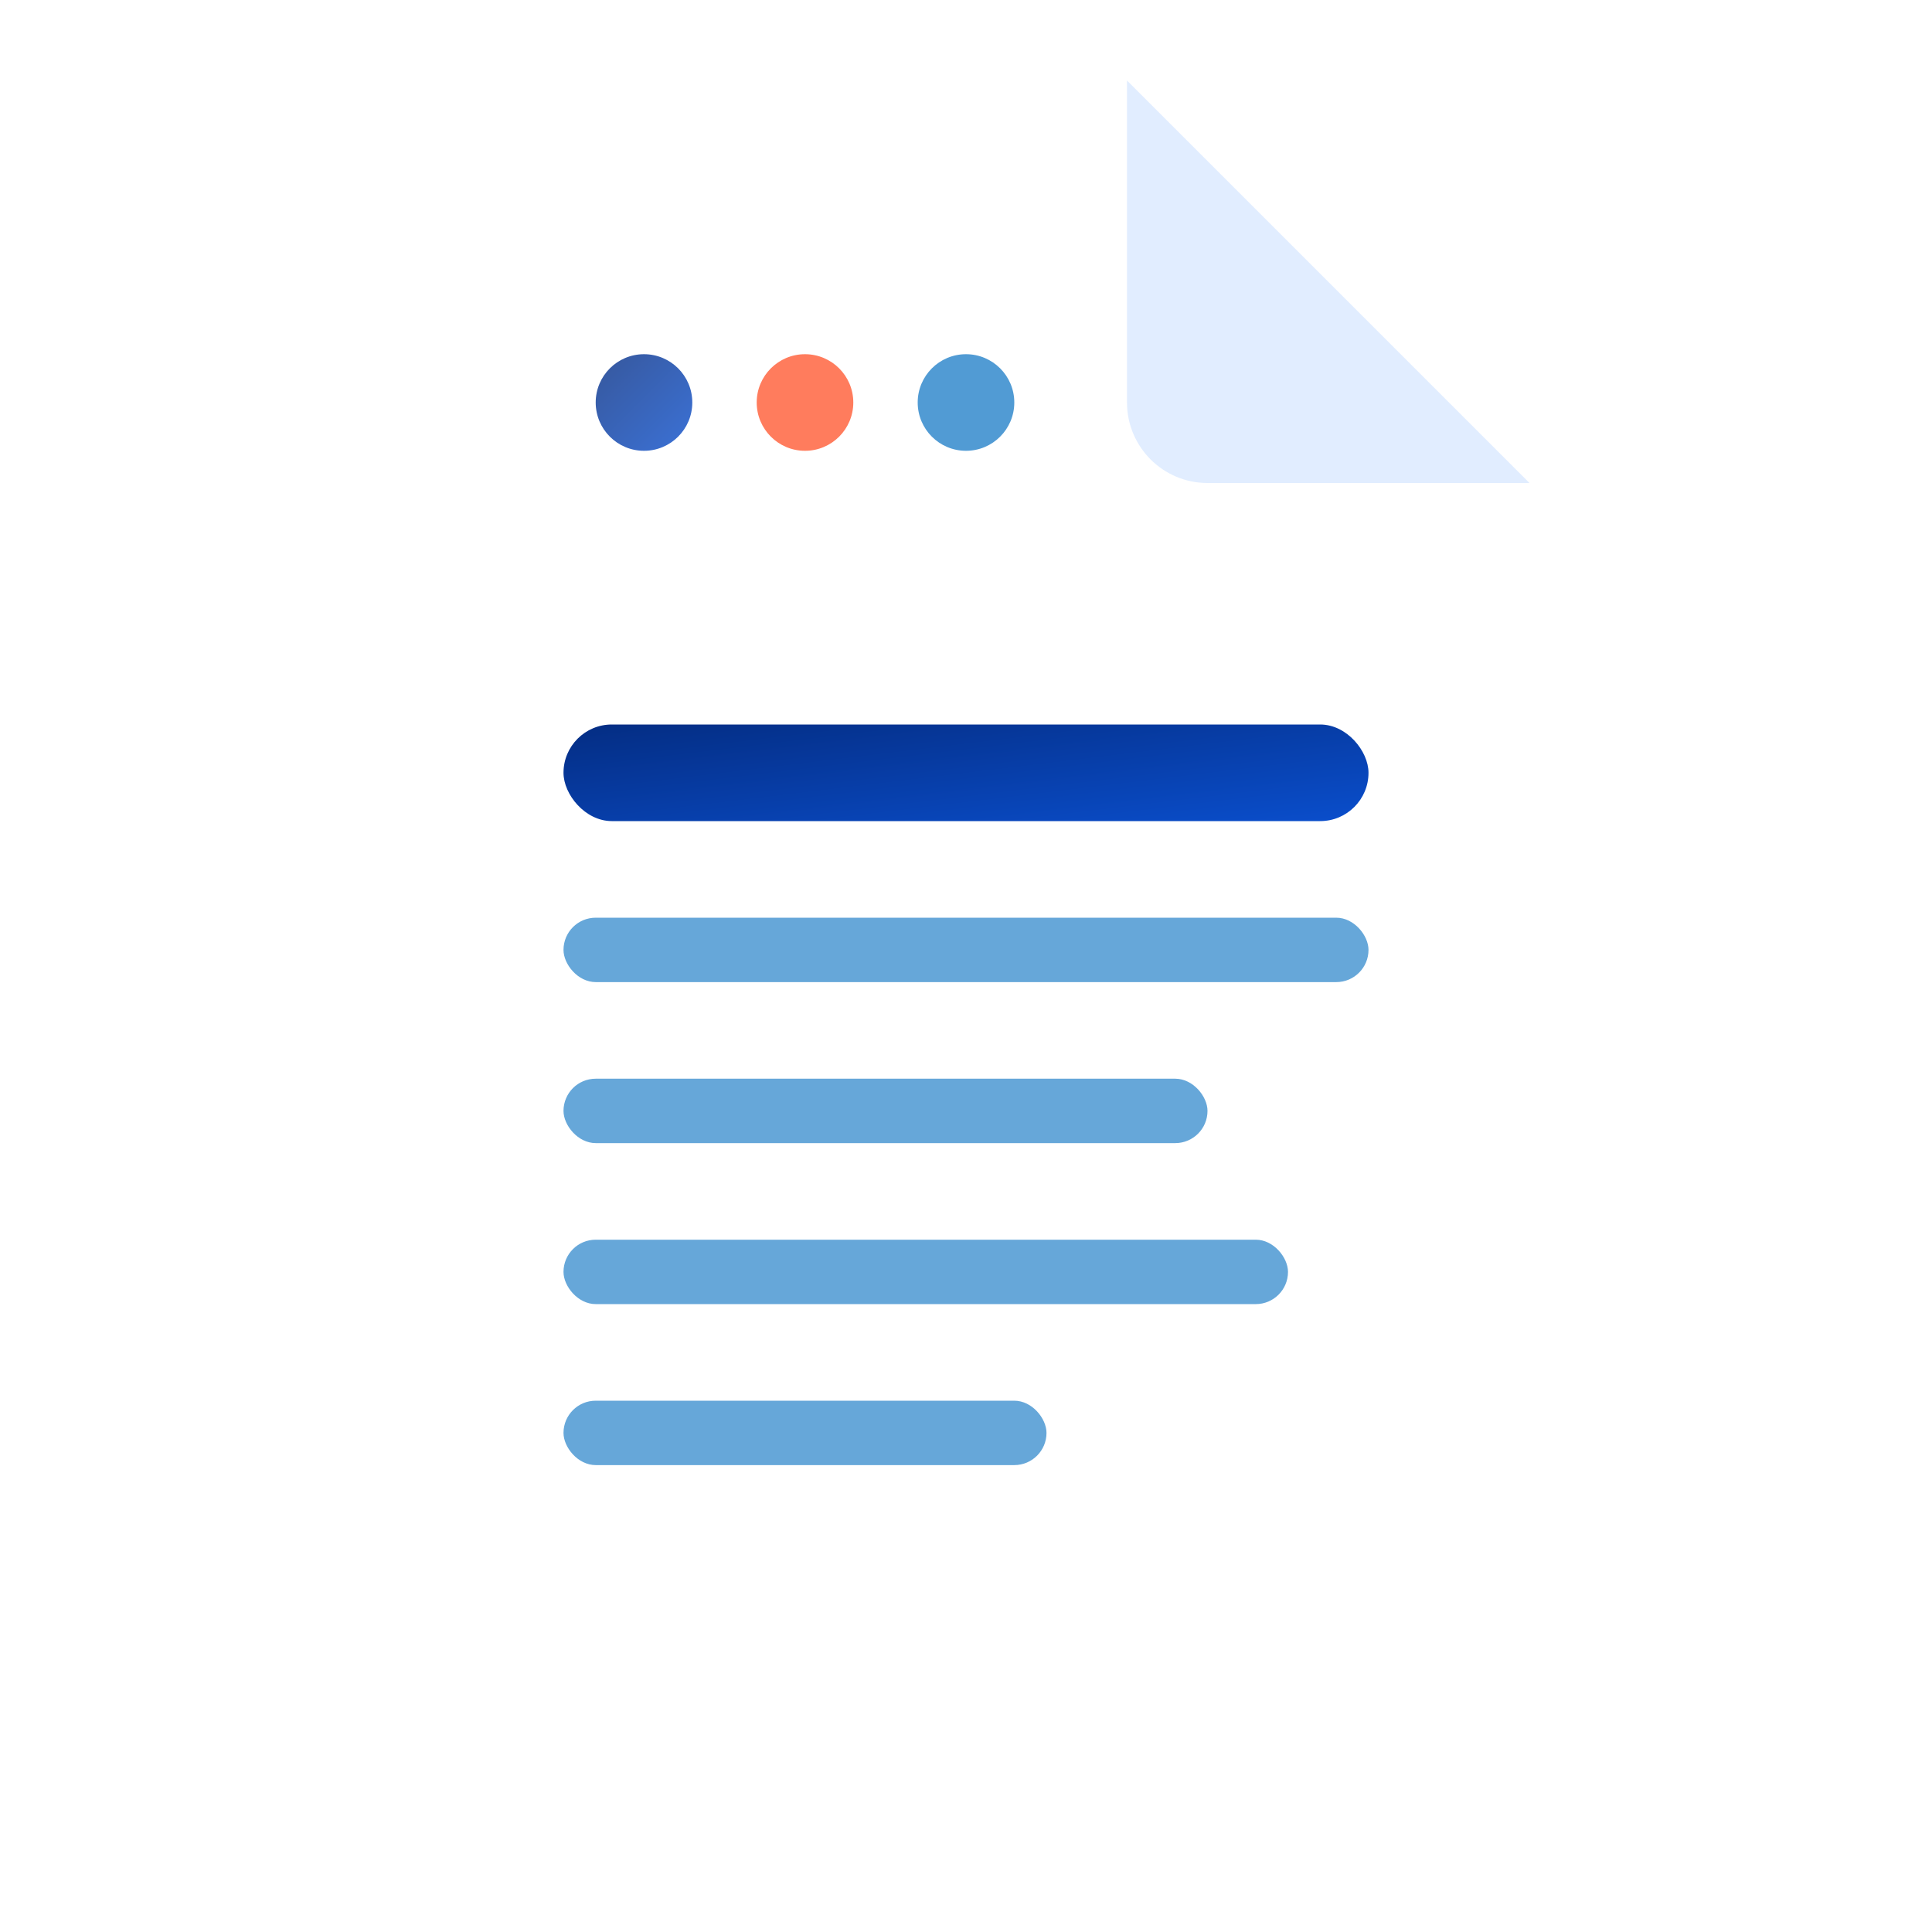 <svg width="120" height="120" viewBox="0 0 120 120" fill="none" xmlns="http://www.w3.org/2000/svg">
  <defs>
    <linearGradient id="fileGradient" x1="0" y1="0" x2="1" y2="1">
      <stop offset="0%" stop-color="#042D83"/>
      <stop offset="100%" stop-color="#0A4ECC"/>
    </linearGradient>
    <filter id="shadow" x="-10%" y="-10%" width="120%" height="120%">
      <feDropShadow dx="2" dy="3" stdDeviation="3" flood-opacity="0.2"/>
    </filter>
  </defs>
  
  <!-- Main file shape -->
  <path d="M25 10C25 7.239 27.239 5 30 5H70L95 30V100C95 102.761 92.761 105 90 105H30C27.239 105 25 102.761 25 100V10Z" 
        fill="white" filter="url(#shadow)"/>
  
  <!-- File fold corner -->
  <path d="M70 5L95 30H75C72.239 30 70 27.761 70 25V5Z" fill="#E1EDFF"/>
  
  <!-- File header -->
  <rect x="35" y="45" width="50" height="6" rx="3" fill="url(#fileGradient)"/>
  
  <!-- File content lines -->
  <rect x="35" y="57" width="50" height="4" rx="2" fill="#2682C9" opacity="0.7"/>
  <rect x="35" y="67" width="40" height="4" rx="2" fill="#2682C9" opacity="0.7"/>
  <rect x="35" y="77" width="45" height="4" rx="2" fill="#2682C9" opacity="0.7"/>
  <rect x="35" y="87" width="30" height="4" rx="2" fill="#2682C9" opacity="0.7"/>
  
  <!-- Decorative elements -->
  <circle cx="40" cy="25" r="3" fill="url(#fileGradient)" opacity="0.8"/>
  <circle cx="50" cy="25" r="3" fill="#FF5C35" opacity="0.8"/>
  <circle cx="60" cy="25" r="3" fill="#2682C9" opacity="0.8"/>
</svg>